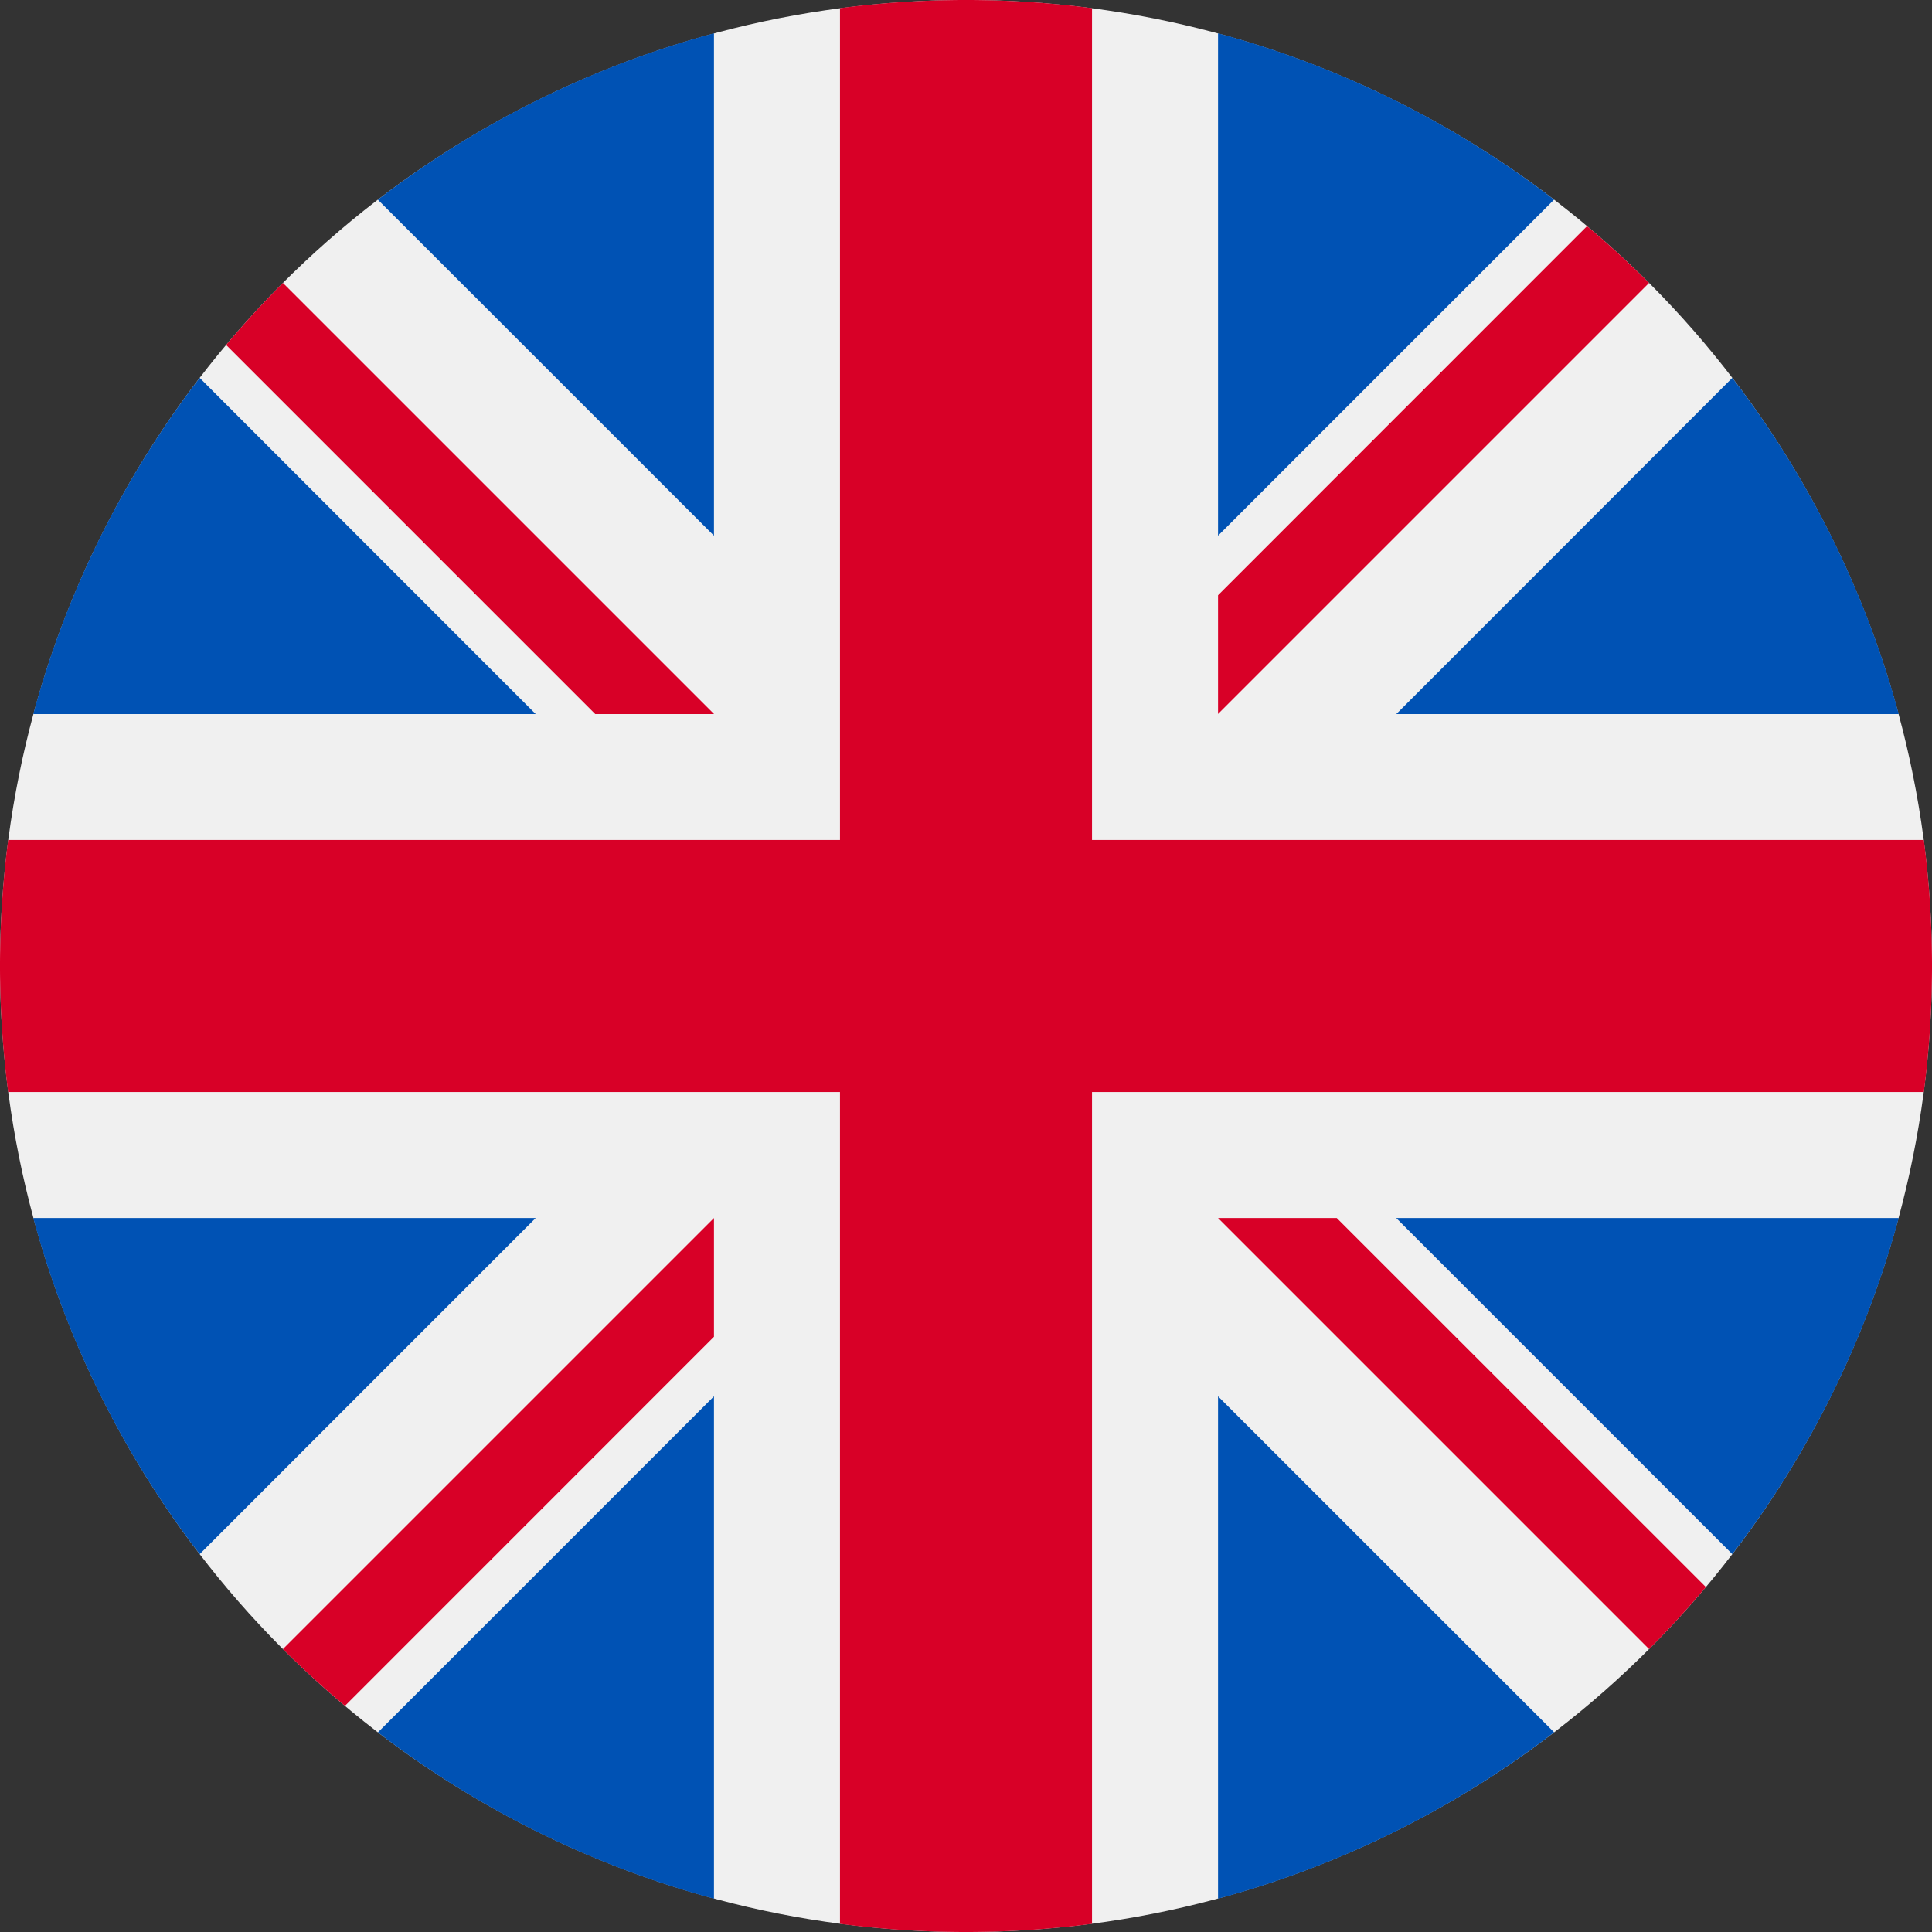 <?xml version="1.0" encoding="UTF-8"?>
<svg xmlns="http://www.w3.org/2000/svg" width="22" height="22" viewBox="0 0 22 22">
  <rect x="0" y="0" width="22" height="22" fill="#333333" stroke="none"/>
  <g fill-rule="nonzero" fill="none">
    <circle fill="#F0F0F0" cx="11" cy="11" r="11"></circle>
    <g fill="#0052B4">
      <path d="M2.274 4.303A10.96 10.96 0 0 0 .379 8.131H6.1L2.274 4.303zM21.621 8.13a10.96 10.96 0 0 0-1.895-3.827L15.9 8.131h5.722zM.379 13.87a10.961 10.961 0 0 0 1.895 3.827L6.1 13.87H.38zM17.697 2.274A10.96 10.96 0 0 0 13.87.379V6.1l3.827-3.827zM4.303 19.726a10.96 10.96 0 0 0 3.827 1.895V15.9l-3.827 3.827zM8.13.379a10.961 10.961 0 0 0-3.827 1.895L8.13 6.1V.38zM13.87 21.621a10.961 10.961 0 0 0 3.827-1.895L13.87 15.9v5.722zM15.899 13.87l3.827 3.827a10.96 10.96 0 0 0 1.895-3.827H15.9z"></path>
    </g>
    <g fill="#D80027">
      <path d="M21.907 9.565h-9.472V.093a11.11 11.11 0 0 0-2.87 0v9.472H.093a11.11 11.11 0 0 0 0 2.87h9.472v9.472a11.109 11.109 0 0 0 2.87 0v-9.472h9.472a11.109 11.109 0 0 0 0-2.87z"></path>
      <path d="m13.87 13.87 4.908 4.908c.226-.225.441-.461.647-.706l-4.203-4.202H13.87zM8.13 13.87l-4.908 4.908c.225.226.461.441.706.647l4.202-4.203V13.87zM8.13 8.13 3.222 3.222c-.226.225-.441.461-.647.706l4.203 4.203H8.13zM13.87 8.13l4.908-4.908a11.014 11.014 0 0 0-.706-.647L13.87 6.778V8.13z"></path>
    </g>
  </g>
</svg>
